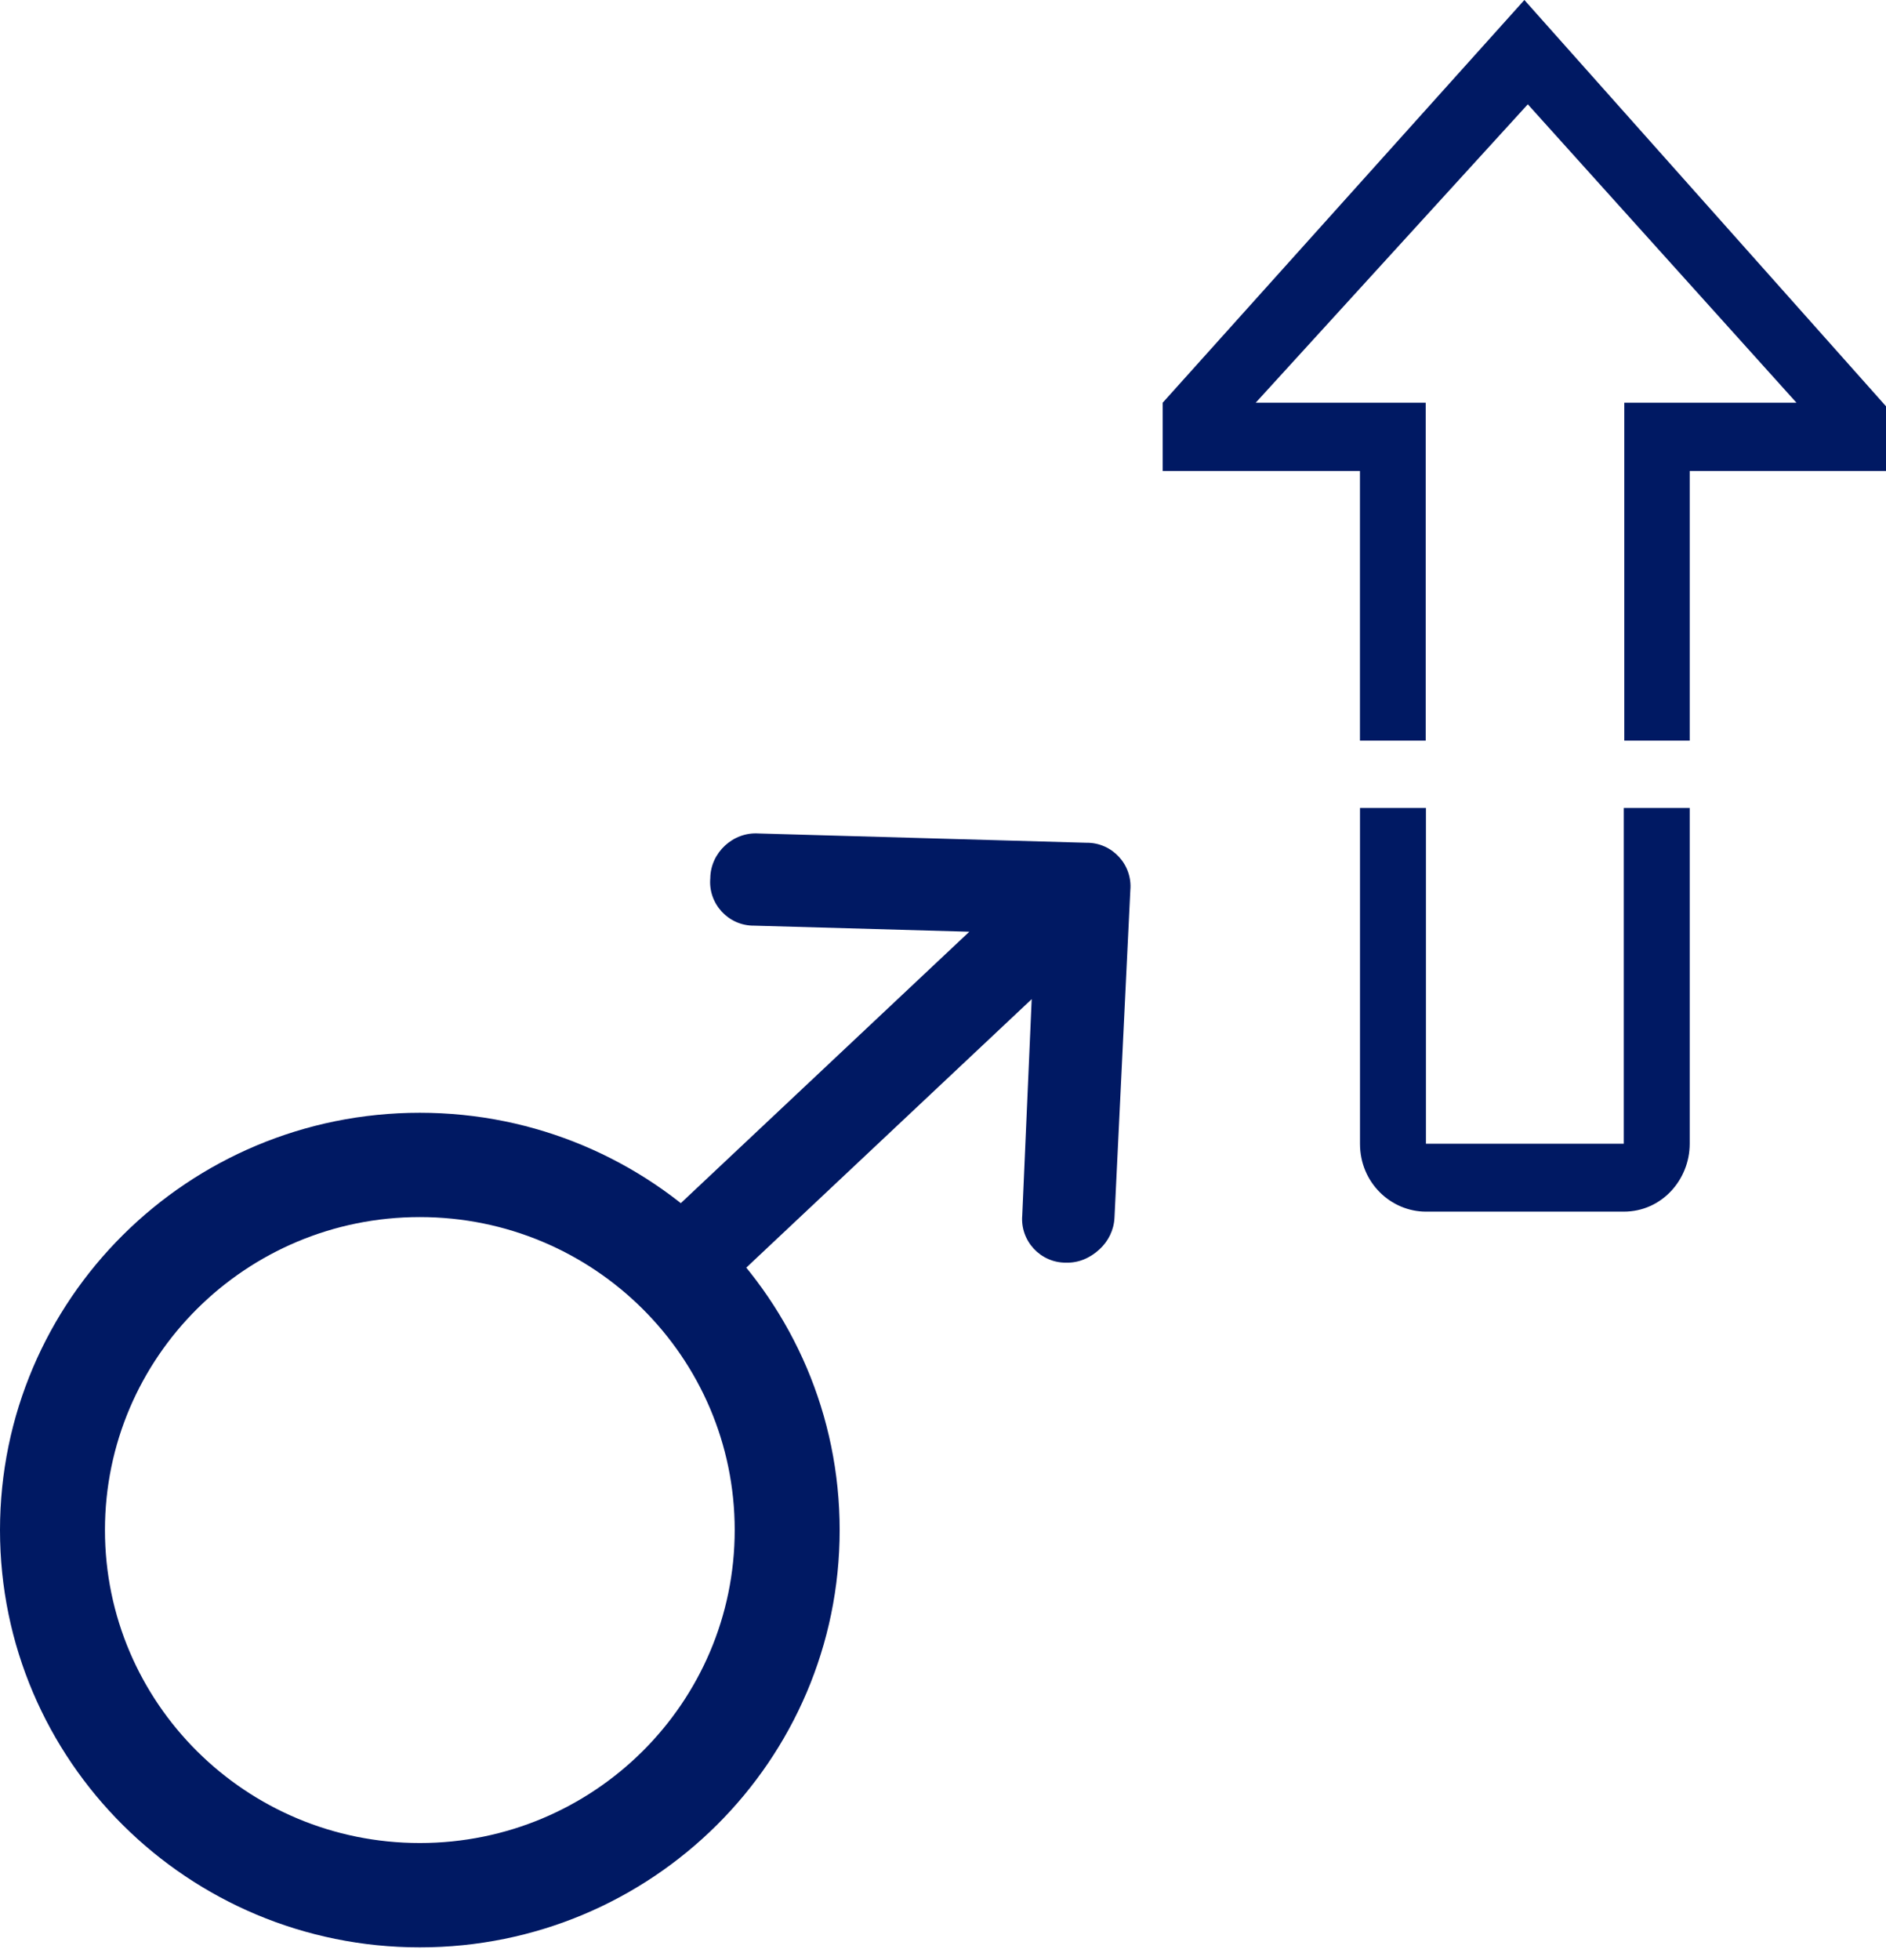 <svg width="77" height="80" viewBox="0 0 77 80" fill="none" xmlns="http://www.w3.org/2000/svg">
<path d="M66.294 35.89V46.677H58.217V32.973H55.525V46.677C55.525 48.28 56.801 49.447 58.217 49.447H66.294C67.853 49.447 68.986 48.135 68.986 46.677V32.973H66.294V35.89Z" fill="#001963"/>
<path d="M62.236 1.52588e-05L47.469 16.435V19.222H55.523V30.225H58.208V16.435H55.523H51.267L62.376 4.257L73.345 16.435H66.315V30.225H68.986V19.222H77V16.58L62.236 1.52588e-05Z" fill="#001963"/>
<path d="M17.14 45.412C7.673 45.412 0 53.035 0 62.442C0 71.848 7.673 79.472 17.14 79.472C26.608 79.472 34.281 71.848 34.281 62.442C34.281 53.035 26.608 45.412 17.14 45.412ZM17.14 75.214C10.041 75.214 4.285 69.495 4.285 62.442C4.285 55.388 10.041 49.669 17.14 49.669C24.239 49.669 29.996 55.388 29.996 62.442C29.996 69.495 24.239 75.214 17.14 75.214Z" fill="#001963"/>
<path d="M46.148 36.327L45.501 49.701C45.476 50.203 45.245 50.657 44.894 50.982C44.499 51.347 44.029 51.543 43.527 51.529C42.48 51.541 41.644 50.639 41.736 49.595L42.121 40.775L29.134 52.987C28.345 53.718 27.174 53.685 26.457 52.912C25.78 52.181 25.797 50.968 26.587 50.237L39.574 38.024L30.791 37.776C29.743 37.788 28.907 36.885 28.999 35.842C29.008 34.796 29.929 33.943 30.973 34.014L44.357 34.393C45.405 34.381 46.241 35.283 46.148 36.327Z" fill="#001963"/>
</svg>
